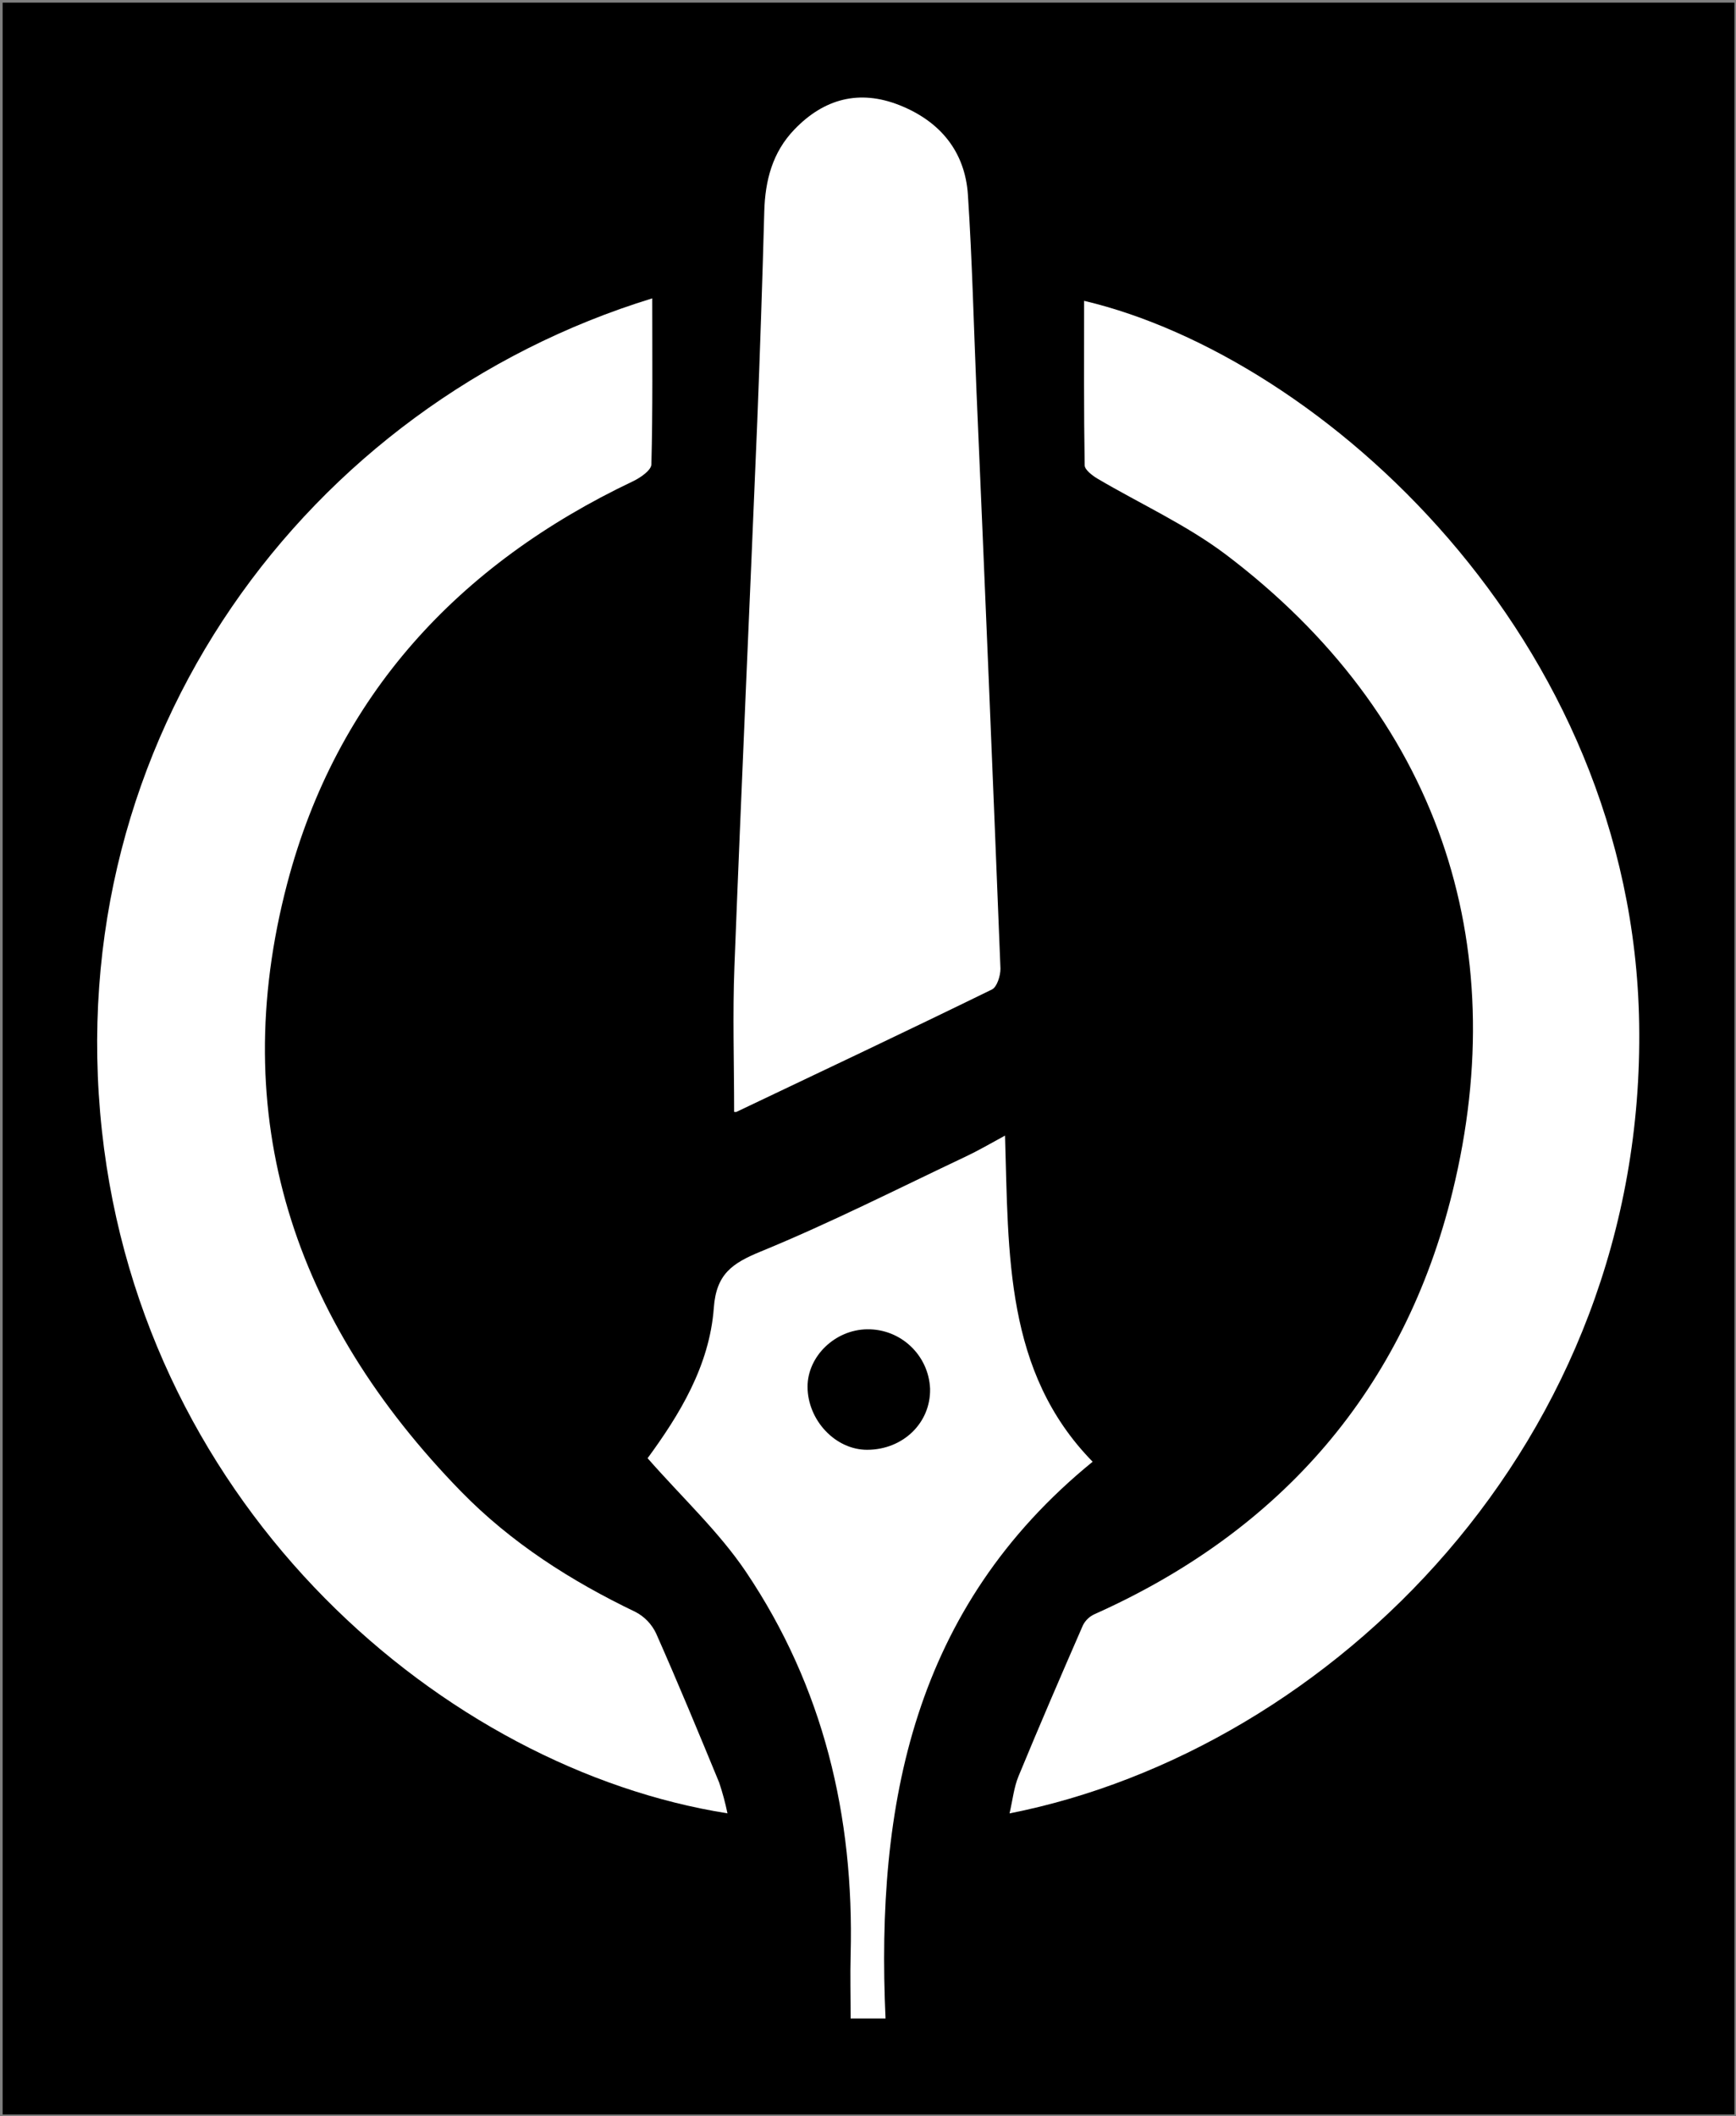 <?xml version="1.0" encoding="UTF-8" standalone="no"?>
<svg xmlns:dc="http://purl.org/dc/elements/1.1/" xmlns:cc="http://creativecommons.org/ns#" xmlns:rdf="http://www.w3.org/1999/02/22-rdf-syntax-ns#" xmlns:svg="http://www.w3.org/2000/svg" xmlns="http://www.w3.org/2000/svg" xmlns:sodipodi="http://sodipodi.sourceforge.net/DTD/sodipodi-0.dtd" xmlns:inkscape="http://www.inkscape.org/namespaces/inkscape" version="1.1" width="329" height="401" viewBox="59.27 79.5 329 401" xml:space="preserve" id="svg27" sodipodi:docname="built.svg"><rect x="59.27" y="79.5" width="329" height="401" fill="#808080" stroke="none"/>
<desc id="desc2">Created with Fabric.js 5.3.0</desc>
<defs id="defs4">
</defs>
<rect width="328.2" height="400.2" fill="#000000" x="59.77" y="80" id="rect6"></rect><g transform="matrix(0.73,0,0,0.73,224,280)" id="main_icon">
<g id="g24">
		<g transform="matrix(1.11,0,0,1.11,-118.62,-0.57)" id="g10">
<path style="opacity:1;fill:#ffffff;fill-rule:nonzero;stroke:none;stroke-width:1;stroke-linecap:butt;stroke-linejoin:miter;stroke-miterlimit:4;stroke-dasharray:none;stroke-dashoffset:0" transform="translate(-73.71,-224.08)" d="m 130.73,359.15 c -1.011,-2.143 -2.693,-3.898 -4.79,-5 -15.14,-7.26 -29.14,-16.2 -40.88,-28.24 -39,-40.05 -55,-87.38 -40.6,-142.16 11.54,-43.83 40,-74.64 80.92,-94.07 1.71,-0.82 4.22,-2.56 4.25,-3.92 0.33,-12.86 0.2,-25.73 0.2,-38.83 -80.68,24.75 -138.7,102.91 -128.71,194.7 9.68,88.93 80.49,149.22 146.3,159.6 -0.5,-2.437 -1.148,-4.841 -1.94,-7.2 -4.81,-11.67 -9.64,-23.34 -14.75,-34.88 z" stroke-linecap="round" id="path8"></path>
</g>
		<g transform="matrix(1.11,0,0,1.11,118.17,-0.24)" id="g14">
<path style="opacity:1;fill:#ffffff;fill-rule:nonzero;stroke:none;stroke-width:1;stroke-linecap:butt;stroke-linejoin:miter;stroke-miterlimit:4;stroke-dasharray:none;stroke-dashoffset:0" transform="translate(-287.03,-224.37)" d="m 360.65,216.5 c -1.48,-90.21 -74.2,-155.85 -129.82,-169 0,12.88 -0.08,25.66 0.13,38.44 0,1.09 1.81,2.44 3.07,3.19 9.97,5.87 20.75,10.77 29.97,17.72 49.56,37.52 67.28,90.74 53,149 -11.27,46.09 -40,79.25 -83.71,98.79 -1.171,0.524 -2.13,1.43 -2.72,2.57 -5.12,11.73 -10.19,23.48 -15.07,35.31 -1.09,2.63 -1.38,5.59 -2.11,8.72 75.01,-14.81 148.87,-86.75 147.26,-184.74 z" stroke-linecap="round" id="path12"></path>
</g>
		<g transform="matrix(1.11,0,0,1.11,-0.58,-117.66)" id="g18">
<path style="opacity:1;fill:#ffffff;fill-rule:nonzero;stroke:none;stroke-width:1;stroke-linecap:butt;stroke-linejoin:miter;stroke-miterlimit:4;stroke-dasharray:none;stroke-dashoffset:0" transform="translate(-180.05,-118.59)" d="m 149.57,237.16 c 19.93,-9.48 39.88,-18.91 59.7,-28.6 1.2,-0.58 2,-3.22 2,-4.86 Q 208.6,136.14 205.66,68.6 c -0.64,-15.28 -1,-30.59 -2,-45.85 -0.67,-10.25 -6.6,-17.27 -16,-21 -9.4,-3.73 -17.66,-1.52 -24.57,5.67 -5.15,5.34 -6.86,11.93 -7.06,19.18 -0.45,16.46 -1,32.92 -1.65,49.37 -1.75,42.38 -3.69,84.76 -5.33,127.14 -0.44,11.27 -0.07,22.58 -0.07,34.06 0.192,0.066 0.401,0.062 0.59,-0.01 z" stroke-linecap="round" id="path16"></path>
</g>
		<g transform="matrix(1.11,0,0,1.11,0.24,134.73)" id="g22">
<path style="opacity:1;fill:#ffffff;fill-rule:nonzero;stroke:none;stroke-width:1;stroke-linecap:butt;stroke-linejoin:miter;stroke-miterlimit:4;stroke-dasharray:none;stroke-dashoffset:0" transform="translate(-180.79,-345.97)" d="m 232.83,319 c -20.56,-21 -19.65,-48.51 -20.49,-76.27 -3.67,2 -6.36,3.57 -9.17,4.89 -15.92,7.53 -31.66,15.53 -47.94,22.21 -6.69,2.75 -10.42,5.25 -11,13.16 -1,13.65 -8.12,25.13 -15.49,35.19 8.12,9.25 16.66,17.16 23,26.56 18.12,26.93 25.32,57.17 24.49,89.47 -0.13,4.94 0,9.89 0,15 h 8.16 c -2.27,-50.1 6.49,-96.03 48.44,-130.21 z m -66.68,-17.53 c 0,-7.12 6.43,-13.35 13.94,-13.44 7.853,-0.116 14.375,6.034 14.72,13.88 0.18,8 -6.33,14.29 -14.72,14.3 -7.39,0.01 -13.91,-6.87 -13.94,-14.74 z" stroke-linecap="round" id="path20"></path>
</g>
</g>
</g></svg>
